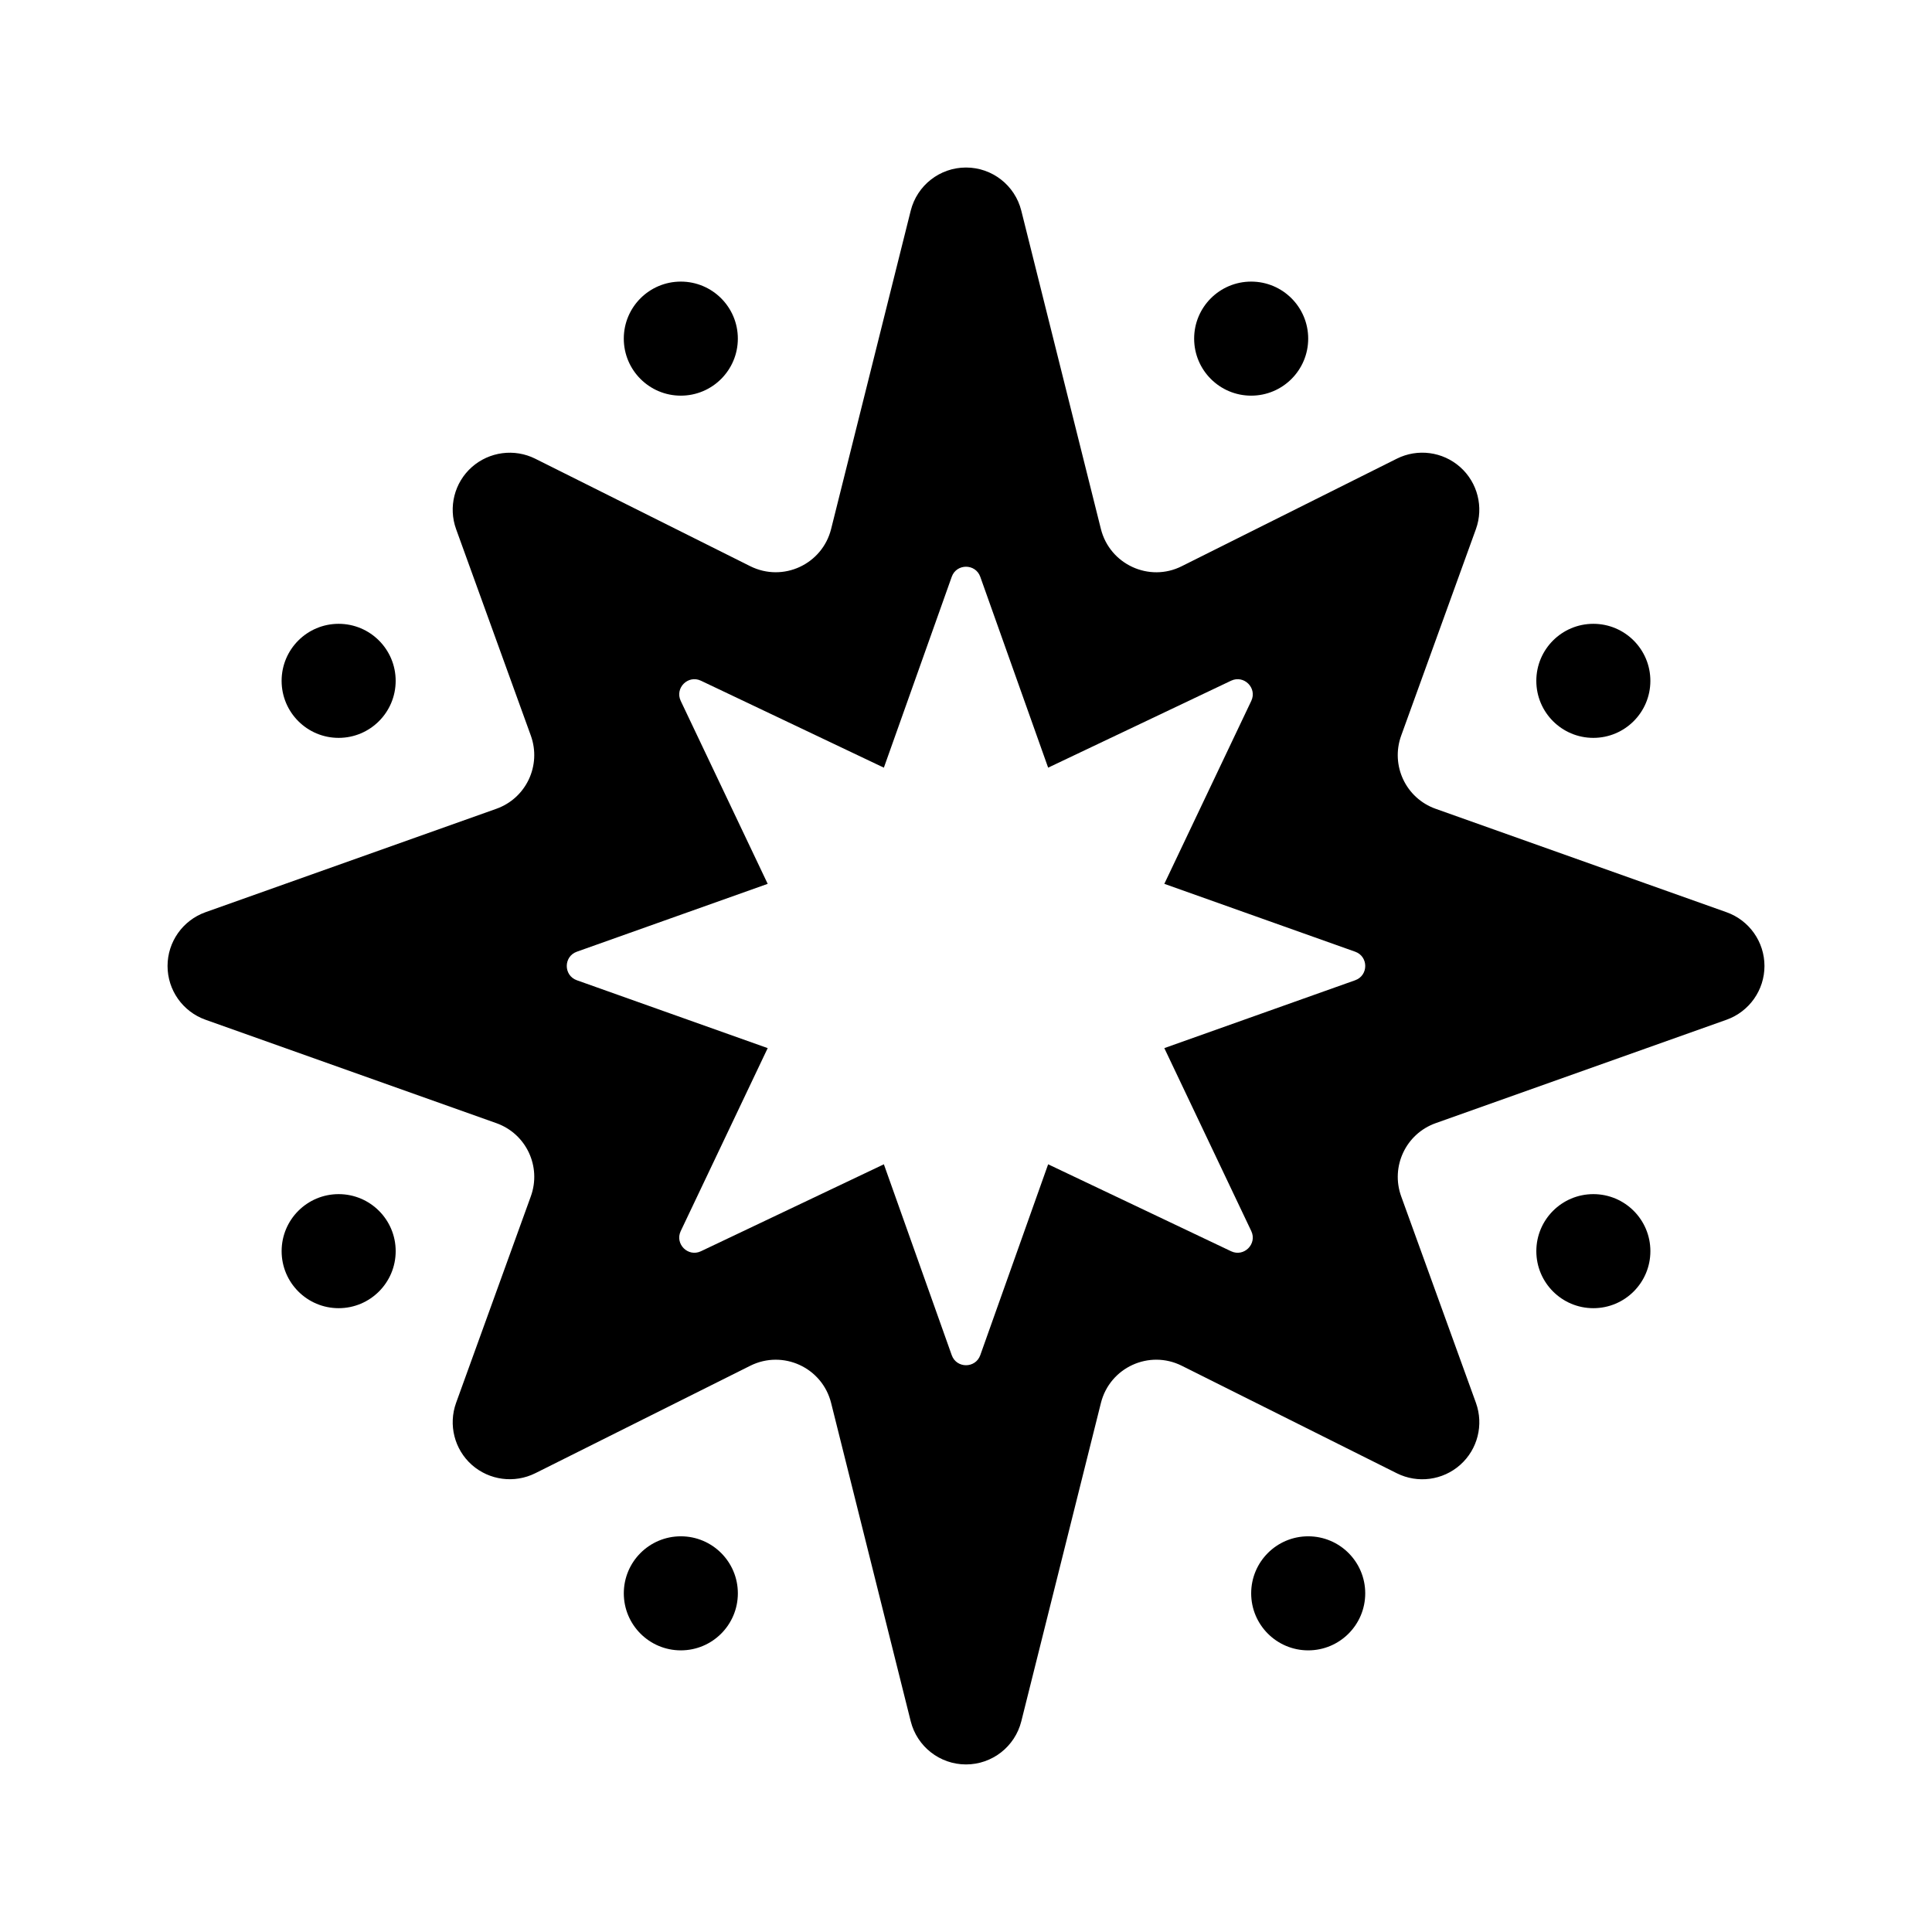 <?xml version="1.0" encoding="UTF-8"?>
<!-- Uploaded to: SVG Repo, www.svgrepo.com, Generator: SVG Repo Mixer Tools -->
<svg fill="#000000" width="800px" height="800px" version="1.1" viewBox="144 144 512 512" xmlns="http://www.w3.org/2000/svg">
 <g>
  <path d="m309.31 233.74c0-8.348 6.766-15.113 15.113-15.113 8.348 0 15.113 6.766 15.113 15.113 0 8.348-6.766 15.113-15.113 15.113-8.348 0-15.113-6.766-15.113-15.113z"/>
  <path d="m460.46 233.74c0-8.348 6.766-15.113 15.113-15.113 8.348 0 15.113 6.766 15.113 15.113 0 8.348-6.766 15.113-15.113 15.113-8.348 0-15.113-6.766-15.113-15.113z"/>
  <path d="m505.8 566.25c0 8.348-6.766 15.113-15.113 15.113s-15.113-6.766-15.113-15.113 6.766-15.113 15.113-15.113 15.113 6.766 15.113 15.113z"/>
  <path d="m218.63 324.43c0-8.348 6.766-15.113 15.113-15.113 8.348 0 15.113 6.766 15.113 15.113 0 8.348-6.766 15.113-15.113 15.113-8.348 0.004-15.113-6.766-15.113-15.113z"/>
  <path d="m248.86 475.57c0 8.348-6.766 15.113-15.113 15.113-8.348 0-15.113-6.766-15.113-15.113 0-8.348 6.766-15.113 15.113-15.113 8.348 0 15.113 6.766 15.113 15.113z"/>
  <path d="m551.14 324.43c0-8.348 6.766-15.113 15.113-15.113s15.113 6.766 15.113 15.113c0 8.348-6.766 15.113-15.113 15.113-8.348 0.004-15.113-6.766-15.113-15.113z"/>
  <path d="m581.37 475.57c0 8.348-6.766 15.113-15.113 15.113-8.348 0-15.113-6.766-15.113-15.113 0-8.348 6.766-15.113 15.113-15.113 8.348 0 15.113 6.766 15.113 15.113z"/>
  <path d="m339.54 566.25c0 8.348-6.766 15.113-15.113 15.113-8.348 0-15.113-6.766-15.113-15.113s6.766-15.113 15.113-15.113c8.344 0 15.113 6.766 15.113 15.113z"/>
  <path d="m601.55 385.75-77.078-27.406c-7.926-2.816-11.992-11.496-9.148-19.383l19.809-54.738c2.098-5.812 0.457-12.324-4.16-16.434-4.637-4.125-11.305-4.988-16.812-2.227l-56.977 28.484c-8.629 4.348-19.078-0.48-21.434-9.855l-21.094-84.352c-1.68-6.719-7.715-11.445-14.652-11.445s-12.973 4.727-14.656 11.445l-21.094 84.352c-2.344 9.336-12.711 14.199-21.434 9.855l-56.977-28.484c-5.508-2.746-12.16-1.883-16.812 2.227-4.621 4.109-6.258 10.621-4.16 16.434l19.809 54.73c2.84 7.898-1.238 16.574-9.148 19.387l-77.078 27.406c-6.019 2.152-10.051 7.852-10.051 14.25s4.031 12.098 10.051 14.242l77.078 27.406c7.926 2.816 11.992 11.496 9.148 19.383l-19.809 54.738c-2.098 5.812-0.457 12.324 4.16 16.434 4.637 4.102 11.289 4.969 16.812 2.227l56.977-28.484c8.688-4.328 19.078 0.48 21.434 9.855l21.094 84.352c1.684 6.719 7.719 11.445 14.656 11.445s12.973-4.727 14.656-11.445l21.094-84.352c2.359-9.391 12.773-14.184 21.434-9.855l56.977 28.484c5.523 2.762 12.176 1.891 16.812-2.227 4.621-4.109 6.258-10.621 4.16-16.434l-19.812-54.73c-2.84-7.898 1.238-16.574 9.148-19.387l77.078-27.406c6.019-2.152 10.051-7.848 10.051-14.246s-4.031-12.098-10.051-14.246zm-98.418 18.027-50.574 17.984 23.043 48.48c1.621 3.41-1.941 6.973-5.352 5.352l-48.48-23.043-17.984 50.578c-1.266 3.562-6.301 3.562-7.566 0l-17.984-50.578-48.48 23.043c-3.41 1.621-6.973-1.941-5.352-5.352l23.043-48.48-50.574-17.984c-3.562-1.266-3.562-6.301 0-7.566l50.574-17.984-23.043-48.48c-1.621-3.41 1.941-6.973 5.352-5.352l48.48 23.043 17.984-50.578c1.266-3.562 6.301-3.562 7.566 0l17.984 50.578 48.48-23.043c3.41-1.621 6.973 1.941 5.352 5.352l-23.043 48.48 50.574 17.984c3.562 1.266 3.562 6.301 0 7.566z"/>
 </g>
</svg>